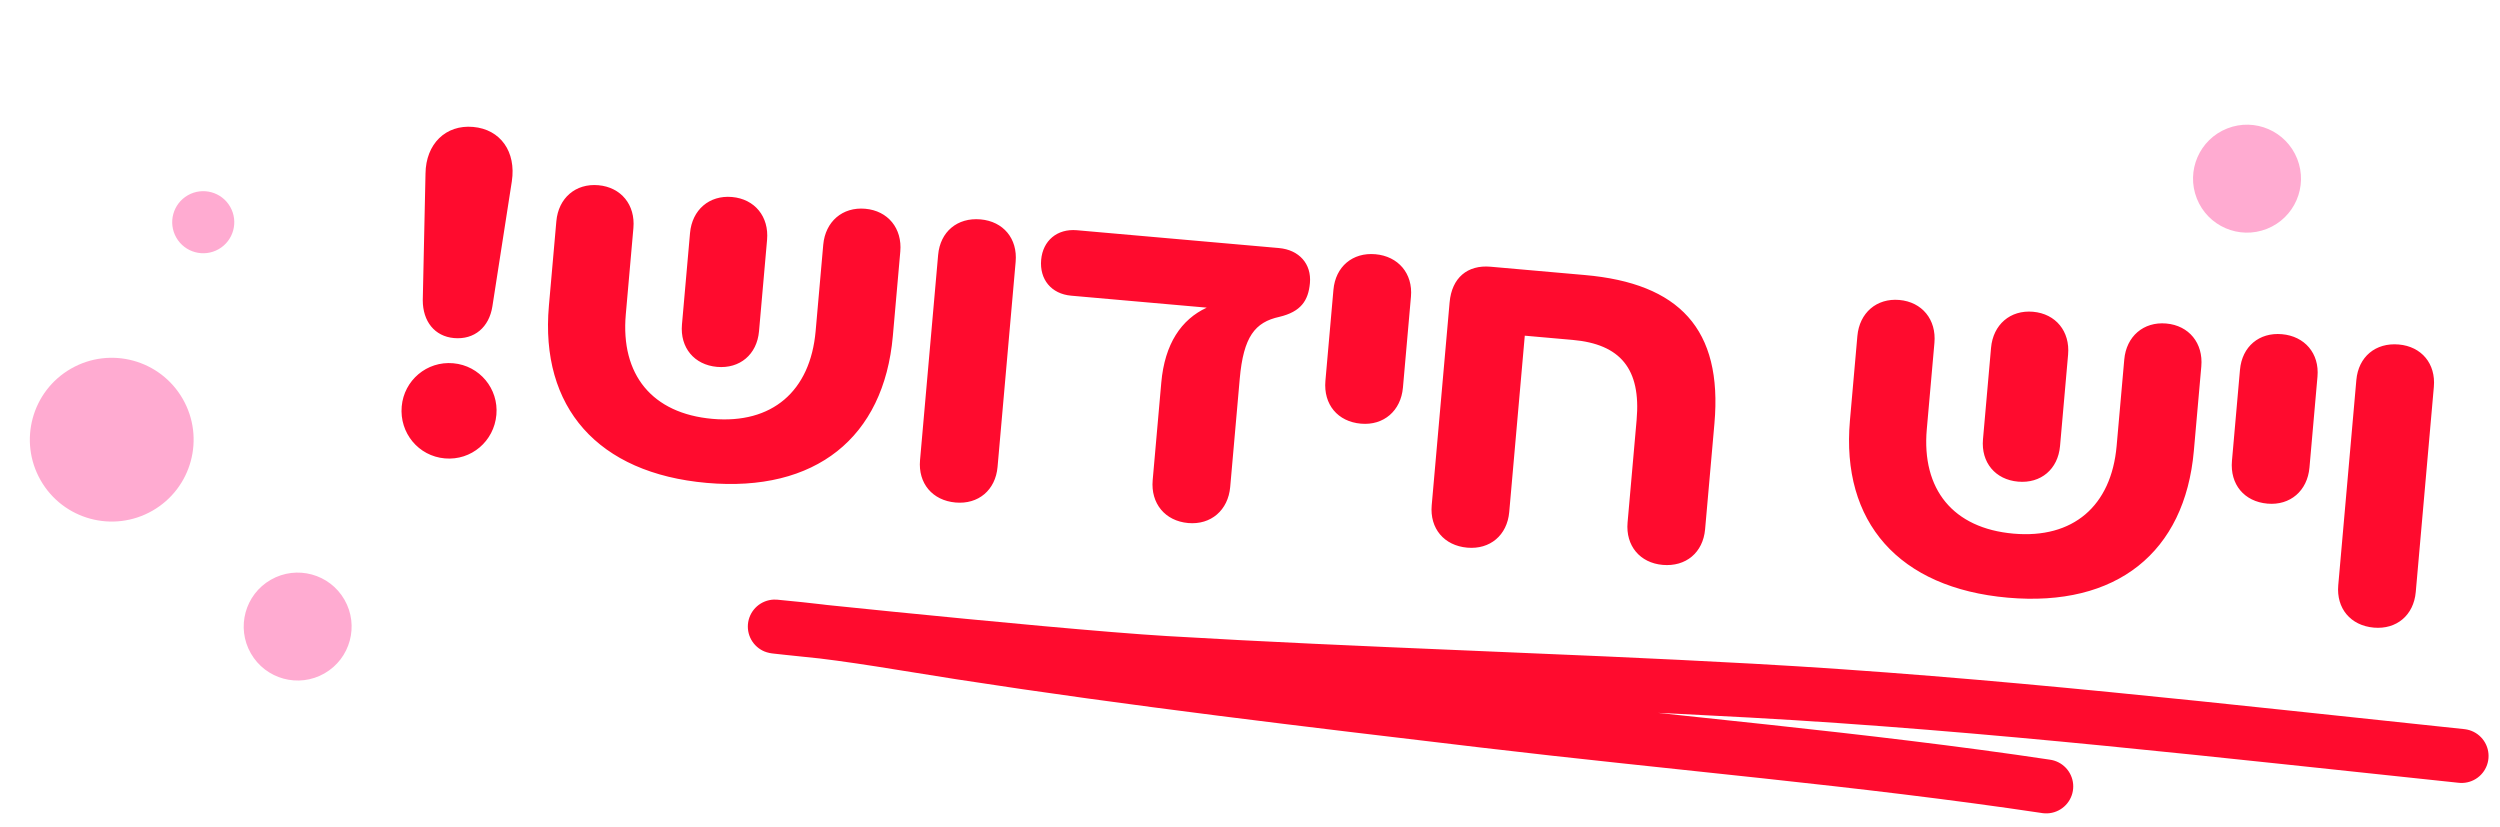 <svg width="139" height="46" viewBox="0 0 139 46" fill="none" xmlns="http://www.w3.org/2000/svg">
<path d="M27.377 17.034C27.197 18.189 26.38 18.897 25.245 18.797C24.161 18.701 23.507 17.863 23.506 16.693L23.658 9.658C23.675 7.995 24.784 6.923 26.306 7.057C27.829 7.191 28.707 8.439 28.458 10.082L27.377 17.034ZM22.335 22.597C22.462 21.152 23.728 20.067 25.199 20.197C26.67 20.327 27.727 21.616 27.599 23.061C27.47 24.532 26.204 25.617 24.733 25.487C23.262 25.358 22.205 24.068 22.335 22.597ZM48.107 11.607C49.372 11.718 50.17 12.699 50.056 13.989L49.642 18.686C49.143 24.338 45.337 27.383 39.299 26.85C33.234 26.315 30.02 22.651 30.519 16.999L30.933 12.302C31.047 11.012 32.004 10.186 33.269 10.298C34.533 10.409 35.331 11.39 35.217 12.68L34.794 17.48C34.498 20.835 36.258 22.993 39.613 23.289C42.916 23.58 45.053 21.766 45.349 18.411L45.772 13.611C45.886 12.321 46.843 11.495 48.107 11.607ZM37.917 18.042L38.365 12.958C38.479 11.668 39.436 10.842 40.701 10.953C41.965 11.065 42.763 12.046 42.649 13.336L42.201 18.42C42.087 19.71 41.132 20.51 39.868 20.399C38.603 20.287 37.803 19.332 37.917 18.042ZM54.519 12.198C55.783 12.31 56.584 13.265 56.47 14.555L55.464 25.961C55.35 27.252 54.395 28.052 53.13 27.94C51.84 27.826 51.04 26.872 51.154 25.581L52.16 14.175C52.274 12.884 53.229 12.084 54.519 12.198ZM66.063 29.081C64.773 28.967 63.975 27.987 64.089 26.696L64.567 21.277C64.758 19.109 65.683 17.76 67.094 17.105L59.558 16.44C58.449 16.342 57.792 15.53 57.888 14.446C57.981 13.388 58.77 12.703 59.879 12.801L71.105 13.791C72.241 13.892 72.925 14.68 72.832 15.738C72.745 16.719 72.327 17.332 71.132 17.617C69.779 17.914 69.136 18.715 68.929 21.064L68.399 27.076C68.285 28.367 67.328 29.193 66.063 29.081ZM75.667 23.556C74.377 23.443 73.577 22.488 73.693 21.172L74.139 16.113C74.253 14.823 75.208 14.023 76.472 14.135C77.737 14.246 78.563 15.203 78.449 16.494L78.003 21.552C77.889 22.842 76.932 23.668 75.667 23.556ZM88.118 15.292C93.357 15.754 95.787 18.283 95.322 23.548L94.803 29.431C94.689 30.722 93.734 31.522 92.444 31.408C91.18 31.297 90.38 30.342 90.493 29.051L90.996 23.348C91.247 20.509 90.094 19.133 87.436 18.899L84.778 18.664L83.913 28.471C83.799 29.761 82.844 30.561 81.58 30.45C80.289 30.336 79.489 29.381 79.603 28.091L80.598 16.813C80.719 15.445 81.589 14.716 82.879 14.83L88.118 15.292ZM120.444 17.987C121.709 18.099 122.506 19.08 122.393 20.37L121.978 25.067C121.48 30.718 117.674 33.764 111.635 33.231C105.571 32.696 102.357 29.032 102.856 23.38L103.27 18.683C103.384 17.393 104.341 16.567 105.605 16.678C106.87 16.79 107.668 17.771 107.554 19.061L107.13 23.861C106.834 27.216 108.595 29.374 111.949 29.67C115.253 29.961 117.389 28.147 117.685 24.792L118.109 19.992C118.222 18.702 119.18 17.876 120.444 17.987ZM110.254 24.423L110.702 19.339C110.816 18.048 111.773 17.223 113.038 17.334C114.302 17.446 115.1 18.426 114.986 19.717L114.538 24.8C114.424 26.091 113.469 26.891 112.204 26.779C110.94 26.668 110.14 25.713 110.254 24.423ZM126.071 28.002C124.781 27.889 123.98 26.934 124.097 25.618L124.543 20.56C124.657 19.269 125.611 18.469 126.876 18.581C128.14 18.692 128.966 19.649 128.852 20.94L128.406 25.998C128.292 27.288 127.335 28.114 126.071 28.002ZM133.372 19.154C134.636 19.265 135.436 20.22 135.322 21.51L134.316 32.917C134.202 34.207 133.248 35.007 131.983 34.896C130.693 34.782 129.893 33.827 130.007 32.537L131.013 21.13C131.127 19.84 132.081 19.04 133.372 19.154Z" fill="#FF0B2E"/>
<path d="M9.803 13.212C10.276 14.039 11.331 14.326 12.158 13.853C12.985 13.379 13.272 12.325 12.798 11.498C12.325 10.671 11.271 10.384 10.443 10.857C9.616 11.331 9.329 12.385 9.803 13.212Z" fill="#FFABD1"/>
<path d="M122.144 11.039C122.754 12.58 124.498 13.335 126.039 12.724C127.58 12.114 128.335 10.37 127.724 8.829C127.114 7.288 125.37 6.533 123.829 7.144C122.288 7.754 121.533 9.498 122.144 11.039Z" fill="#FFABD1"/>
<path d="M13.947 36.327C14.77 37.765 16.602 38.264 18.04 37.441C19.478 36.618 19.977 34.785 19.154 33.347C18.331 31.909 16.498 31.41 15.06 32.233C13.622 33.056 13.123 34.889 13.947 36.327Z" fill="#FFABD1"/>
<path d="M2.261 26.707C3.51 28.89 6.292 29.646 8.474 28.397C10.656 27.148 11.413 24.367 10.164 22.185C8.915 20.002 6.134 19.246 3.951 20.495C1.769 21.744 1.013 24.525 2.261 26.707Z" fill="#FFABD1"/>
<path d="M136.864 42.032C123.739 40.657 110.626 39.128 97.361 38.398C86.519 37.8 75.642 37.508 64.807 36.863C57.98 36.457 37.671 34.279 44.443 34.972C47.489 35.284 50.454 35.828 53.437 36.29C63.017 37.774 72.779 38.918 82.489 40.071C92.894 41.307 103.494 42.184 113.772 43.724" stroke="#FF0B2E" stroke-width="3" stroke-linecap="round"/>
</svg>
